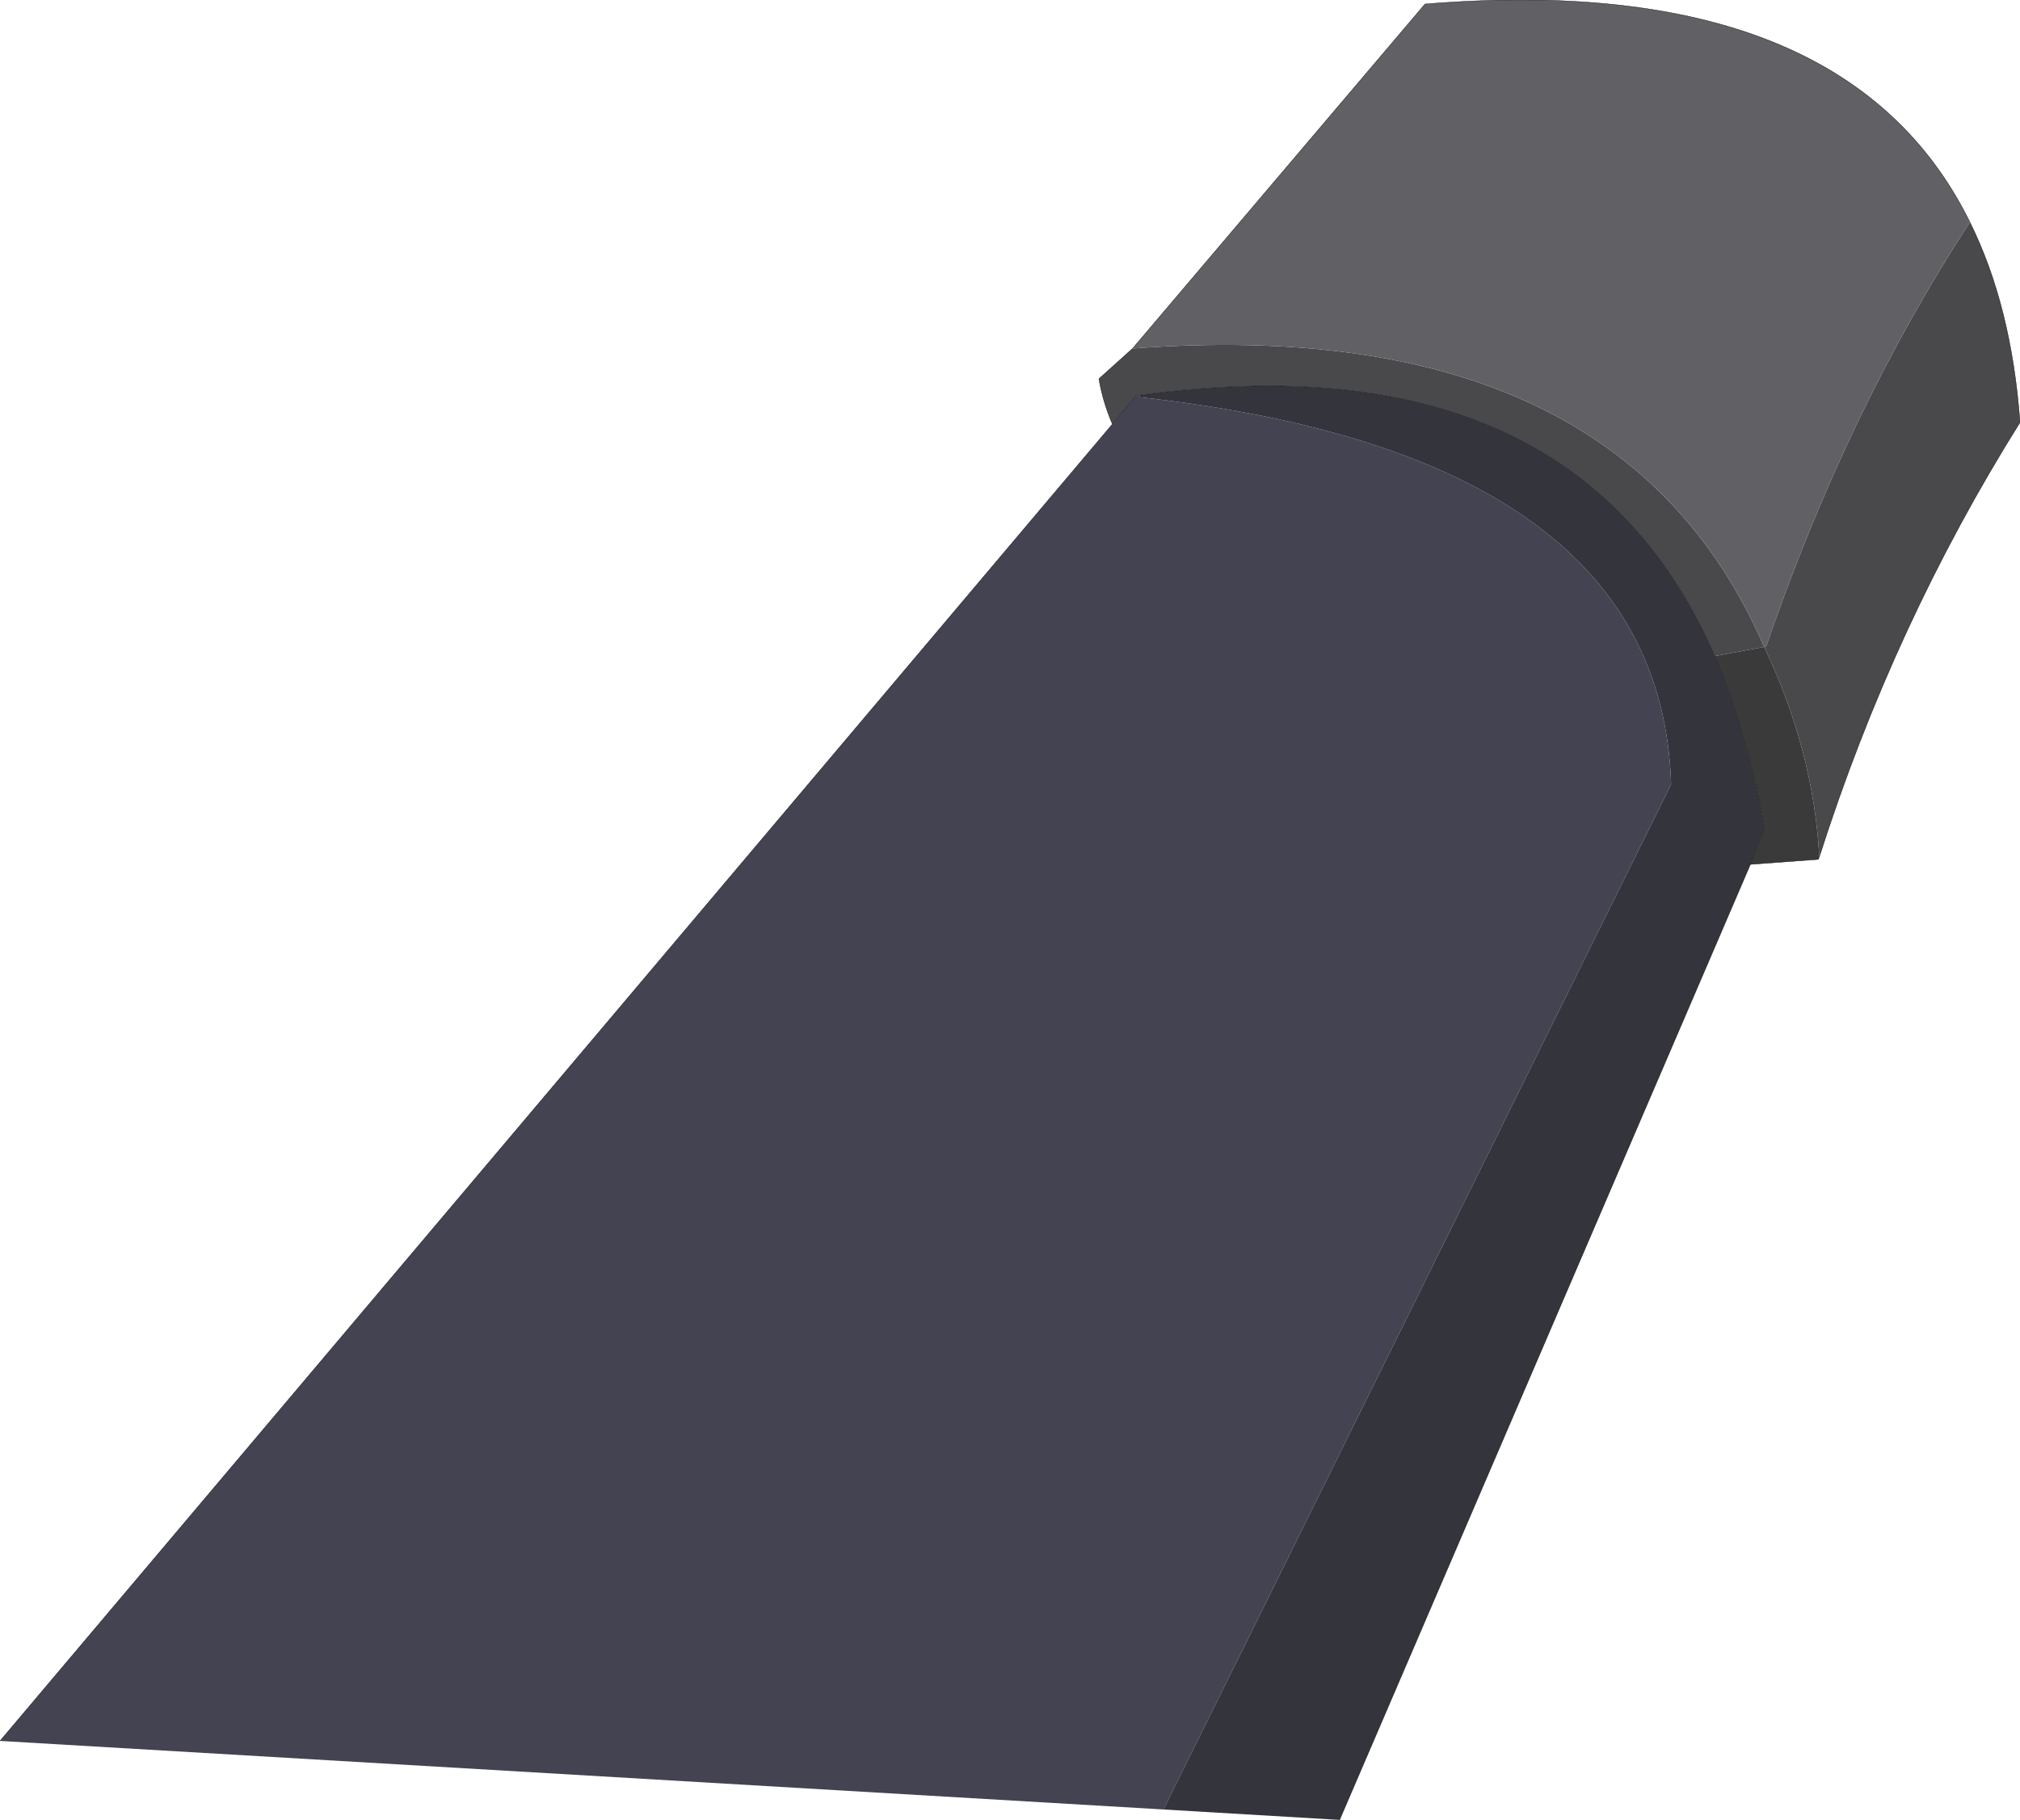 <?xml version="1.0" encoding="UTF-8" standalone="no"?>
<svg xmlns:xlink="http://www.w3.org/1999/xlink" height="270.75px" width="300.45px" xmlns="http://www.w3.org/2000/svg">
  <g transform="matrix(1.0, 0.0, 0.0, 1.0, 175.2, 111.8)">
    <path d="M95.4 15.7 Q94.55 -0.1 87.2 -15.55 L87.5 -15.65 Q99.55 -50.75 117.8 -78.75 124.0 -66.25 125.25 -48.95 106.45 -18.95 95.4 15.7 M-6.75 -59.95 Q65.6 -65.4 87.2 -15.55 L79.85 -14.2 Q59.05 -61.8 -5.65 -53.0 L-6.25 -52.95 -9.75 -48.7 Q-11.2 -52.1 -11.75 -55.45 L-6.75 -59.95" fill="#49494b" fill-rule="evenodd" stroke="none"/>
    <path d="M-9.75 -48.7 L-6.25 -52.95 -5.65 -53.0 -5.65 -52.7 Q71.6 -44.15 73.35 4.6 L73.35 4.9 -2.15 157.4 -175.2 147.2 -9.75 -48.7" fill="#434352" fill-rule="evenodd" stroke="none"/>
    <path d="M117.8 -78.75 Q99.55 -50.75 87.5 -15.65 L87.2 -15.55 Q65.6 -65.4 -6.75 -59.95 L36.75 -111.2 Q99.3 -116.3 117.8 -78.75" fill="#616064" fill-rule="evenodd" stroke="none"/>
    <path d="M-5.65 -53.0 Q59.05 -61.8 79.85 -14.2 84.8 -2.9 87.25 11.55 L85.15 16.8 24.05 158.95 -2.15 157.4 73.35 4.9 73.35 4.6 Q71.6 -44.15 -5.65 -52.7 L-5.65 -53.0" fill="#33343c" fill-rule="evenodd" stroke="none"/>
    <path d="M87.2 -15.55 Q94.55 -0.1 95.4 15.7 L95.25 16.05 85.15 16.8 87.25 11.55 Q84.8 -2.9 79.85 -14.2 L87.2 -15.55" fill="#3a3a3a" fill-rule="evenodd" stroke="none"/>
    <path d="M95.4 15.7 Q106.45 -18.95 125.25 -48.95 124.0 -66.25 117.8 -78.75 99.3 -116.3 36.75 -111.2 L-6.75 -59.95 -11.75 -55.45 Q-11.2 -52.1 -9.75 -48.7 L-6.25 -52.95 -5.65 -53.0 Q59.05 -61.8 79.85 -14.2 84.8 -2.9 87.25 11.55 L85.15 16.8 24.05 158.95 M85.15 16.8 L95.25 16.05 95.4 15.7 M-175.2 147.2 L-9.75 -48.7" fill="none" stroke="#000000" stroke-linecap="round" stroke-linejoin="round" stroke-width="0.05"/>
  </g>
</svg>
